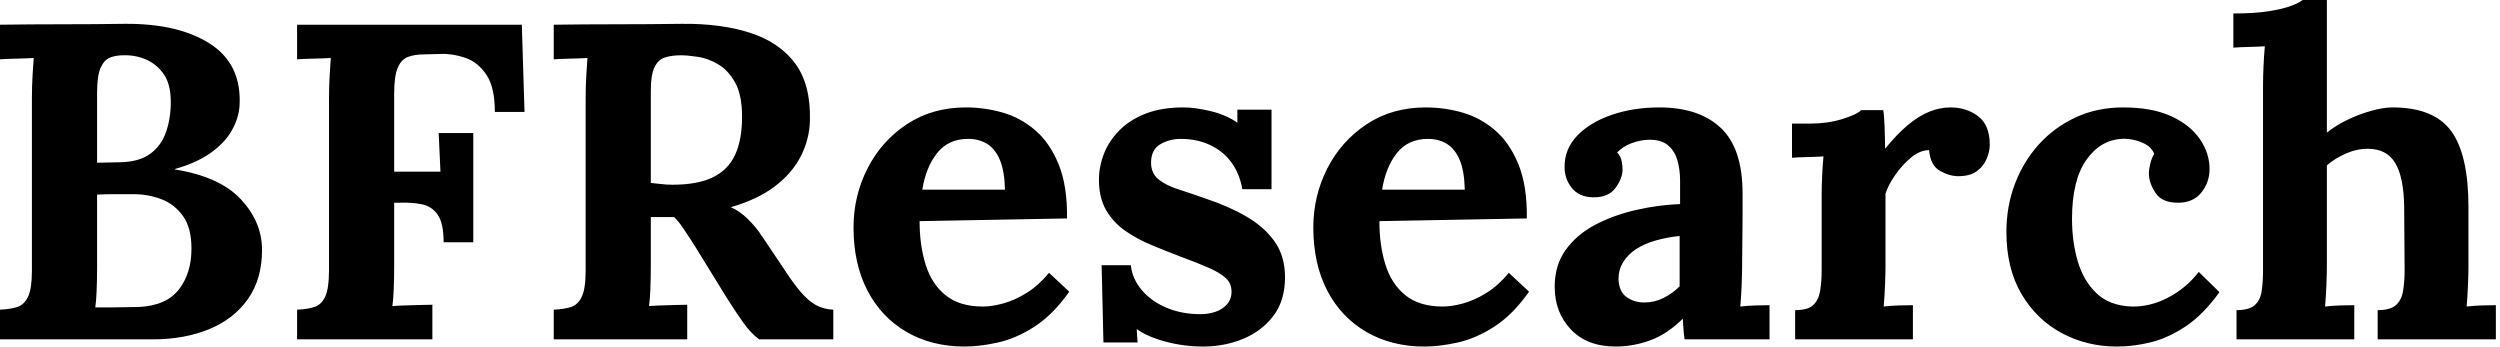 <svg baseProfile="full" height="28" version="1.1" viewBox="0 0 202 28" width="202" xmlns="http://www.w3.org/2000/svg" xmlns:ev="http://www.w3.org/2001/xml-events" xmlns:xlink="http://www.w3.org/1999/xlink"><defs /><g><path d="M1.816 27.419V25.022Q2.651 24.986 3.214 24.804Q3.777 24.623 4.086 23.969Q4.394 23.315 4.394 21.863V7.953Q4.394 6.973 4.449 6.065Q4.503 5.157 4.54 4.685Q3.958 4.721 3.087 4.739Q2.215 4.757 1.816 4.794V1.997Q4.322 1.961 6.846 1.961Q9.37 1.961 11.875 1.925Q16.233 1.888 18.794 3.541Q21.354 5.193 21.173 8.534Q21.1 9.588 20.519 10.586Q19.938 11.585 18.794 12.384Q17.65 13.183 15.943 13.655V13.691Q19.575 14.272 21.281 16.106Q22.988 17.94 22.988 20.192Q22.988 22.553 21.844 24.169Q20.7 25.785 18.703 26.602Q16.706 27.419 14.163 27.419ZM9.515 24.84Q10.169 24.84 10.75 24.84Q11.331 24.84 11.912 24.822Q12.493 24.804 13.038 24.804Q15.253 24.695 16.27 23.388Q17.287 22.08 17.287 20.083Q17.287 18.412 16.597 17.45Q15.907 16.488 14.835 16.088Q13.764 15.689 12.602 15.689Q11.694 15.689 11.04 15.689Q10.387 15.689 9.66 15.725V21.645Q9.66 22.625 9.624 23.497Q9.588 24.368 9.515 24.84ZM9.66 13.147 11.549 13.11Q13.074 13.074 13.964 12.42Q14.853 11.767 15.235 10.659Q15.616 9.551 15.616 8.244Q15.616 6.791 15.035 5.974Q14.454 5.157 13.582 4.794Q12.711 4.431 11.767 4.467Q11.185 4.467 10.713 4.649Q10.241 4.83 9.951 5.466Q9.66 6.101 9.66 7.518Z M25.821 27.419V25.022Q26.656 24.986 27.219 24.804Q27.782 24.623 28.091 23.969Q28.399 23.315 28.399 21.863V7.953Q28.399 6.973 28.454 6.065Q28.508 5.157 28.545 4.685Q27.964 4.721 27.092 4.739Q26.22 4.757 25.821 4.794V1.997H43.979L44.197 9.043H41.8Q41.8 7.045 41.11 6.029Q40.42 5.012 39.403 4.667Q38.387 4.322 37.406 4.358L36.099 4.394Q35.336 4.394 34.791 4.594Q34.246 4.794 33.956 5.466Q33.665 6.137 33.665 7.554V13.873H37.406L37.261 10.75H40.057V19.575H37.66Q37.66 18.049 37.188 17.359Q36.716 16.669 35.899 16.506Q35.082 16.342 34.101 16.379H33.665V21.463Q33.665 22.444 33.629 23.351Q33.593 24.259 33.52 24.732Q33.92 24.695 34.573 24.677Q35.227 24.659 35.863 24.641Q36.498 24.623 36.752 24.623V27.419Z M46.558 27.419V25.022Q47.393 24.986 47.956 24.804Q48.519 24.623 48.827 23.969Q49.136 23.315 49.136 21.863V7.953Q49.136 6.973 49.191 6.065Q49.245 5.157 49.281 4.685Q48.7 4.721 47.829 4.739Q46.957 4.757 46.558 4.794V1.997Q49.136 1.961 51.715 1.961Q54.293 1.961 56.872 1.925Q60.067 1.888 62.428 2.651Q64.789 3.414 66.06 5.121Q67.331 6.827 67.258 9.733Q67.222 11.258 66.514 12.638Q65.805 14.018 64.407 15.071Q63.009 16.125 60.866 16.742Q61.556 17.032 62.228 17.686Q62.9 18.34 63.372 19.066L65.079 21.608Q65.878 22.843 66.495 23.569Q67.113 24.296 67.73 24.641Q68.348 24.986 69.147 25.022V27.419H63.154Q62.501 26.947 61.865 26.057Q61.23 25.167 60.503 24.005L57.816 19.647Q57.344 18.921 56.999 18.412Q56.654 17.904 56.291 17.541Q55.709 17.541 55.31 17.541Q54.911 17.541 54.402 17.541V21.427Q54.402 22.444 54.366 23.351Q54.329 24.259 54.257 24.732Q54.656 24.695 55.274 24.677Q55.891 24.659 56.49 24.641Q57.089 24.623 57.344 24.623V27.419ZM56.145 14.926Q58.179 14.926 59.414 14.327Q60.649 13.728 61.211 12.511Q61.774 11.294 61.774 9.442Q61.774 7.699 61.23 6.7Q60.685 5.702 59.868 5.211Q59.051 4.721 58.215 4.594Q57.38 4.467 56.835 4.467Q56.073 4.467 55.528 4.649Q54.983 4.83 54.693 5.447Q54.402 6.065 54.402 7.336V14.781Q54.802 14.817 55.237 14.872Q55.673 14.926 56.145 14.926Z M79.751 28Q77.1 28 75.066 26.82Q73.032 25.639 71.907 23.479Q70.781 21.318 70.781 18.376Q70.781 15.834 71.907 13.619Q73.032 11.403 75.084 10.042Q77.136 8.68 79.86 8.68Q81.385 8.68 82.838 9.097Q84.291 9.515 85.471 10.532Q86.651 11.549 87.359 13.292Q88.067 15.035 88.031 17.65L76.119 17.868Q76.119 19.829 76.61 21.39Q77.1 22.952 78.226 23.86Q79.351 24.768 81.24 24.768Q81.966 24.768 82.892 24.514Q83.818 24.259 84.781 23.66Q85.743 23.061 86.578 22.044L88.213 23.569Q86.905 25.422 85.416 26.384Q83.927 27.346 82.457 27.673Q80.986 28 79.751 28ZM76.337 15.326H83.019Q82.983 13.8 82.602 12.911Q82.22 12.021 81.567 11.621Q80.913 11.222 80.042 11.222Q78.444 11.222 77.536 12.366Q76.628 13.51 76.337 15.326Z M99.035 28Q97.473 28 95.984 27.601Q94.495 27.201 93.66 26.584L93.733 27.673H90.973L90.827 21.427H93.188Q93.297 22.516 94.06 23.424Q94.822 24.332 96.057 24.859Q97.292 25.385 98.817 25.385Q99.435 25.385 99.997 25.204Q100.56 25.022 100.942 24.604Q101.323 24.187 101.323 23.569Q101.323 22.879 100.833 22.444Q100.342 22.008 99.416 21.608Q98.49 21.209 97.11 20.7Q95.984 20.265 94.84 19.792Q93.696 19.32 92.734 18.649Q91.772 17.977 91.191 16.978Q90.61 15.979 90.61 14.527Q90.61 13.473 91.009 12.438Q91.409 11.403 92.244 10.55Q93.079 9.696 94.368 9.188Q95.658 8.68 97.437 8.68Q98.418 8.68 99.671 8.988Q100.923 9.297 101.795 9.914V8.861H104.555V15.289H102.195Q101.977 14.018 101.305 13.11Q100.633 12.202 99.58 11.712Q98.527 11.222 97.219 11.222Q96.311 11.222 95.567 11.658Q94.822 12.093 94.822 13.147Q94.822 13.982 95.403 14.472Q95.984 14.962 97.001 15.289Q98.018 15.616 99.253 16.052Q101.105 16.669 102.54 17.505Q103.974 18.34 104.809 19.52Q105.645 20.7 105.645 22.407Q105.645 24.296 104.7 25.53Q103.756 26.765 102.249 27.383Q100.742 28 99.035 28Z M116.903 28Q114.252 28 112.218 26.82Q110.184 25.639 109.058 23.479Q107.933 21.318 107.933 18.376Q107.933 15.834 109.058 13.619Q110.184 11.403 112.236 10.042Q114.288 8.68 117.012 8.68Q118.537 8.68 119.99 9.097Q121.442 9.515 122.623 10.532Q123.803 11.549 124.511 13.292Q125.219 15.035 125.183 17.65L113.271 17.868Q113.271 19.829 113.761 21.39Q114.252 22.952 115.377 23.86Q116.503 24.768 118.392 24.768Q119.118 24.768 120.044 24.514Q120.97 24.259 121.933 23.66Q122.895 23.061 123.73 22.044L125.364 23.569Q124.057 25.422 122.568 26.384Q121.079 27.346 119.608 27.673Q118.137 28 116.903 28ZM113.489 15.326H120.171Q120.135 13.8 119.754 12.911Q119.372 12.021 118.719 11.621Q118.065 11.222 117.193 11.222Q115.595 11.222 114.687 12.366Q113.78 13.51 113.489 15.326Z M137.93 27.419Q137.857 26.911 137.839 26.565Q137.821 26.22 137.785 25.748Q136.55 26.983 135.17 27.492Q133.79 28 132.374 28Q130.049 28 128.742 26.62Q127.435 25.24 127.435 23.17Q127.435 21.427 128.324 20.192Q129.214 18.957 130.685 18.176Q132.156 17.396 133.953 16.978Q135.751 16.56 137.567 16.488V14.599Q137.567 13.655 137.331 12.892Q137.095 12.13 136.532 11.694Q135.969 11.258 134.952 11.294Q134.262 11.331 133.608 11.585Q132.955 11.839 132.482 12.311Q132.773 12.638 132.846 13.019Q132.918 13.401 132.918 13.691Q132.918 14.418 132.337 15.198Q131.756 15.979 130.485 15.943Q129.396 15.907 128.815 15.18Q128.233 14.454 128.233 13.473Q128.233 12.021 129.268 10.949Q130.304 9.878 132.047 9.279Q133.79 8.68 135.896 8.68Q139.092 8.68 140.853 10.332Q142.615 11.984 142.615 15.616Q142.615 16.851 142.615 17.722Q142.615 18.594 142.597 19.466Q142.578 20.337 142.578 21.572Q142.578 22.08 142.542 23.006Q142.506 23.933 142.433 24.768Q143.051 24.695 143.741 24.677Q144.431 24.659 144.794 24.659V27.419ZM137.53 19.066Q136.514 19.175 135.606 19.429Q134.698 19.684 134.026 20.119Q133.354 20.555 132.973 21.173Q132.591 21.79 132.591 22.553Q132.628 23.569 133.245 24.005Q133.863 24.441 134.661 24.441Q135.497 24.441 136.223 24.078Q136.949 23.715 137.53 23.134Q137.53 22.77 137.53 22.425Q137.53 22.08 137.53 21.717Q137.53 21.064 137.53 20.392Q137.53 19.72 137.53 19.066Z M146.864 25.058Q147.881 25.058 148.316 24.659Q148.752 24.259 148.879 23.515Q149.006 22.77 149.006 21.826V15.725Q149.006 15.071 149.043 14.254Q149.079 13.437 149.152 12.638Q148.571 12.674 147.79 12.693Q147.009 12.711 146.61 12.747V9.987H148.062Q149.479 9.987 150.659 9.624Q151.839 9.261 152.202 8.898H153.982Q154.054 9.261 154.091 10.259Q154.127 11.258 154.127 12.021Q155.108 10.822 155.979 10.096Q156.851 9.37 157.704 9.025Q158.558 8.68 159.429 8.68Q160.7 8.68 161.645 9.388Q162.589 10.096 162.589 11.694Q162.589 12.239 162.335 12.838Q162.08 13.437 161.536 13.837Q160.991 14.236 160.047 14.236Q159.32 14.236 158.558 13.8Q157.795 13.364 157.686 12.13Q156.96 12.13 156.233 12.729Q155.507 13.328 154.944 14.145Q154.381 14.962 154.163 15.652V21.572Q154.163 22.08 154.127 23.006Q154.091 23.933 154.018 24.768Q154.599 24.695 155.307 24.677Q156.016 24.659 156.379 24.659V27.419H146.864Z M172.866 28Q170.433 28 168.399 26.911Q166.366 25.821 165.149 23.751Q163.933 21.681 163.933 18.739Q163.933 16.669 164.623 14.853Q165.313 13.038 166.565 11.658Q167.818 10.278 169.543 9.479Q171.268 8.68 173.375 8.68Q175.699 8.68 177.243 9.388Q178.786 10.096 179.567 11.24Q180.348 12.384 180.348 13.655Q180.348 14.708 179.712 15.525Q179.077 16.342 177.914 16.379Q176.534 16.415 175.99 15.598Q175.445 14.781 175.445 14.018Q175.445 13.691 175.554 13.237Q175.663 12.783 175.881 12.42Q175.626 11.875 175.118 11.621Q174.61 11.367 174.083 11.276Q173.556 11.185 173.23 11.222Q171.486 11.331 170.361 12.965Q169.235 14.599 169.235 17.686Q169.235 19.502 169.689 21.082Q170.143 22.661 171.196 23.678Q172.249 24.695 174.029 24.768Q175.554 24.804 177.006 24.042Q178.459 23.279 179.476 21.971L181.147 23.606Q179.839 25.422 178.423 26.366Q177.006 27.31 175.608 27.655Q174.21 28 172.866 28Z M193.93 25.058Q194.947 25.058 195.401 24.659Q195.855 24.259 195.982 23.515Q196.109 22.77 196.109 21.826L196.073 16.669Q196.036 14.309 195.346 13.165Q194.656 12.021 193.131 12.021Q192.223 12.021 191.333 12.42Q190.444 12.82 189.826 13.364V21.572Q189.826 22.08 189.79 23.006Q189.754 23.933 189.681 24.768Q190.298 24.695 190.988 24.677Q191.678 24.659 192.042 24.659V27.419H182.527V25.058Q183.543 25.058 183.997 24.659Q184.451 24.259 184.56 23.515Q184.669 22.77 184.669 21.826V6.9Q184.669 6.246 184.706 5.393Q184.742 4.54 184.815 3.741Q184.233 3.777 183.453 3.795Q182.672 3.813 182.272 3.85V1.089Q183.979 1.089 185.123 0.908Q186.267 0.726 186.939 0.472Q187.611 0.218 187.865 0.0H189.826V10.713Q190.553 10.132 191.497 9.678Q192.441 9.224 193.422 8.952Q194.402 8.68 195.128 8.68Q198.47 8.68 199.868 10.586Q201.266 12.493 201.266 16.706V21.572Q201.266 22.08 201.23 23.006Q201.193 23.933 201.121 24.768Q201.702 24.695 202.392 24.677Q203.082 24.659 203.481 24.659V27.419H193.93Z " fill="rgb(0,0,0)" transform="translate(-1.816, 0)" /></g></svg>